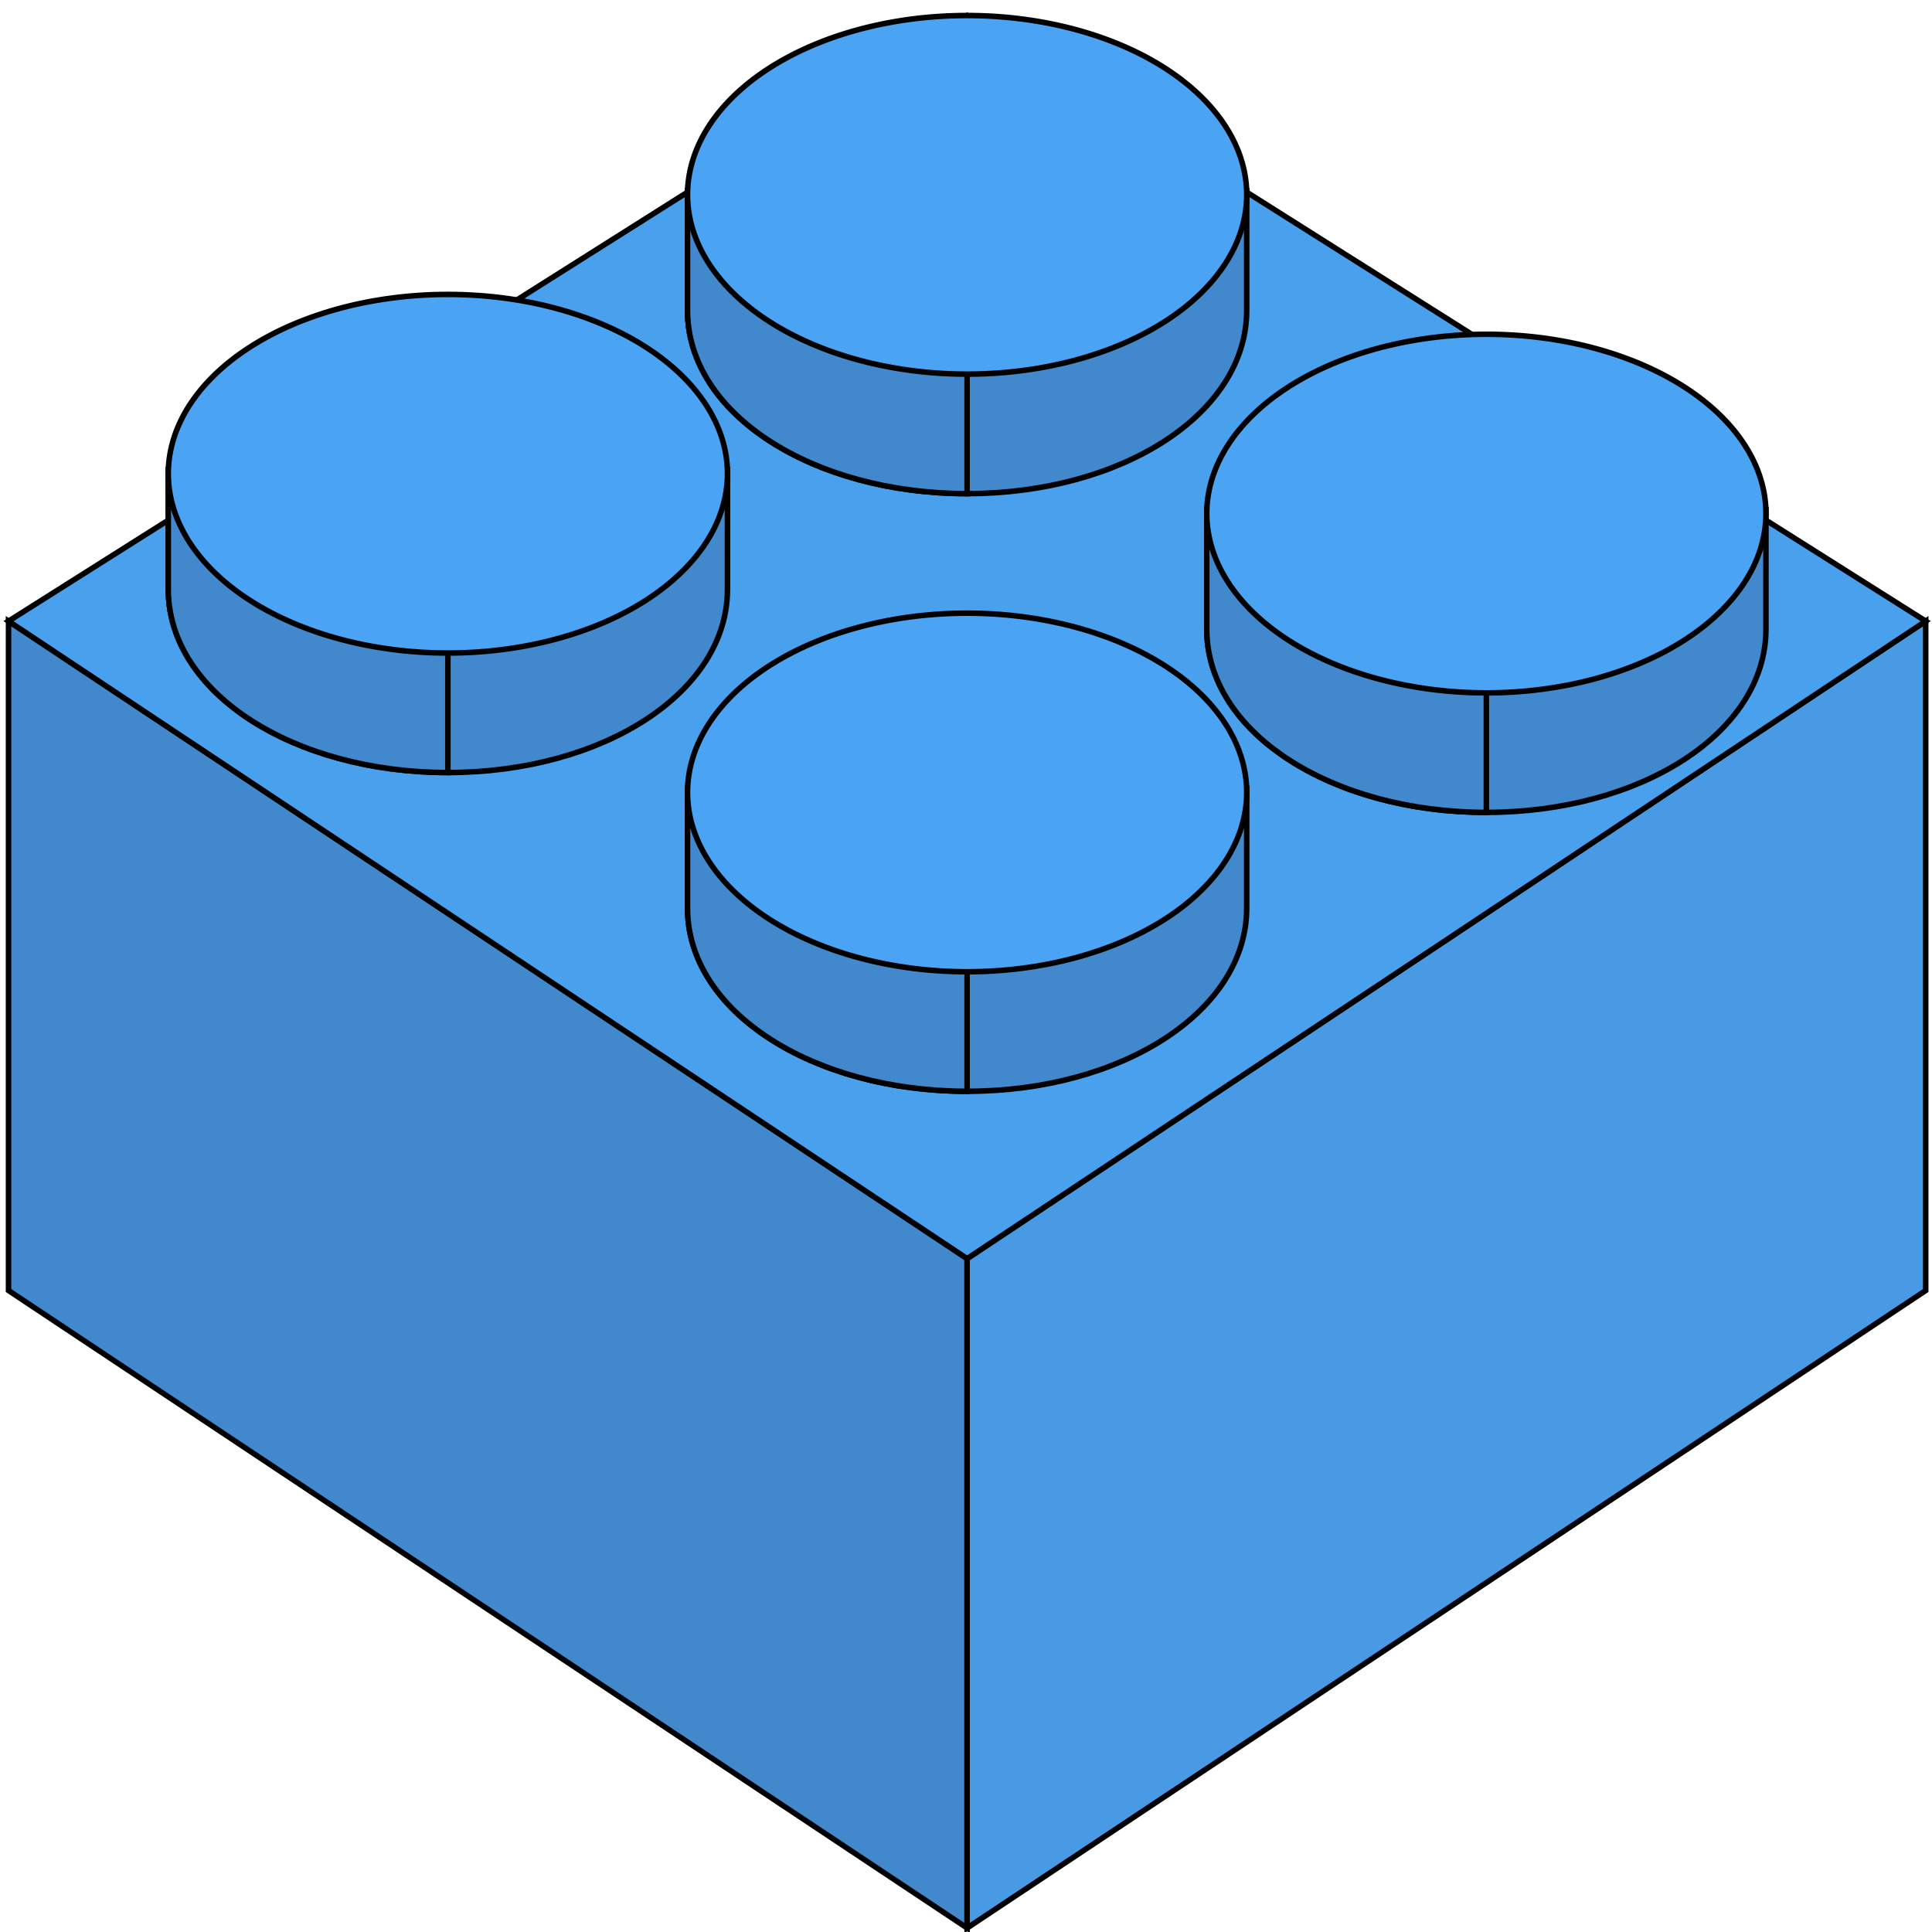 <?xml version="1.0"?>
<svg width="350" height="350" xmlns="http://www.w3.org/2000/svg" viewBox="0 0 350 350"><g stroke="null"><path d="M1.543 112.526v121.262l173.659 115.488V228.014L1.543 112.526z" fill="#4188cc"></path><path d="M348.86 112.526v121.262L175.202 349.276V228.014L348.86 112.526z" fill="#499ae5"></path><path d="M175.202 2.812L1.543 112.526l173.659 115.488L348.86 112.526 175.202 2.812z" fill="#49a0ed"></path><path d="M124.551 34.572v21.654c0 18.766 22.677 33.202 50.65 33.202s50.651-14.436 50.651-33.202V34.572h-101.3z" fill="#4188cc"></path><path d="M124.551 34.572v21.654c0 18.766 22.677 33.202 50.65 33.202V34.572h-50.65z" fill="#4188cc"></path><path d="M225.852 35.293a50.65 32.48 0 1 1-101.3 0 50.65 32.48 0 1 1 101.3 0z" fill="#4ba3f4"></path><path d="M218.616 92.315v21.654c0 18.767 22.677 33.203 50.65 33.203s50.651-14.436 50.651-33.203V92.315h-101.3z" fill="#4188cc"></path><path d="M218.616 92.315v21.654c0 18.767 22.677 33.203 50.65 33.203V92.315h-50.65z" fill="#4188cc"></path><path d="M319.917 93.037a50.65 32.48 0 1 1-101.3 0 50.65 32.48 0 1 1 101.3 0z" fill="#4ba3f4"></path><path d="M30.486 85.097v21.654c0 18.767 22.677 33.203 50.65 33.203s50.651-14.436 50.651-33.203V85.097h-101.3z" fill="#4188cc"></path><path d="M30.486 85.097v21.654c0 18.767 22.677 33.203 50.65 33.203V85.097h-50.65z" fill="#4188cc"></path><path d="M131.787 85.82a50.65 32.48 0 1 1-101.3 0 50.65 32.48 0 1 1 101.3 0z" fill="#4ba3f4"></path><path d="M124.551 142.841v21.654c0 18.767 22.677 33.203 50.65 33.203s50.651-14.436 50.651-33.203v-21.654h-101.3z" fill="#4188cc"></path><path d="M124.551 142.841v21.654c0 18.767 22.677 33.203 50.65 33.203v-54.857h-50.65z" fill="#4188cc"></path><path d="M225.852 143.563a50.65 32.48 0 1 1-101.3 0 50.65 32.48 0 1 1 101.3 0z" fill="#4ba3f4"></path></g></svg>